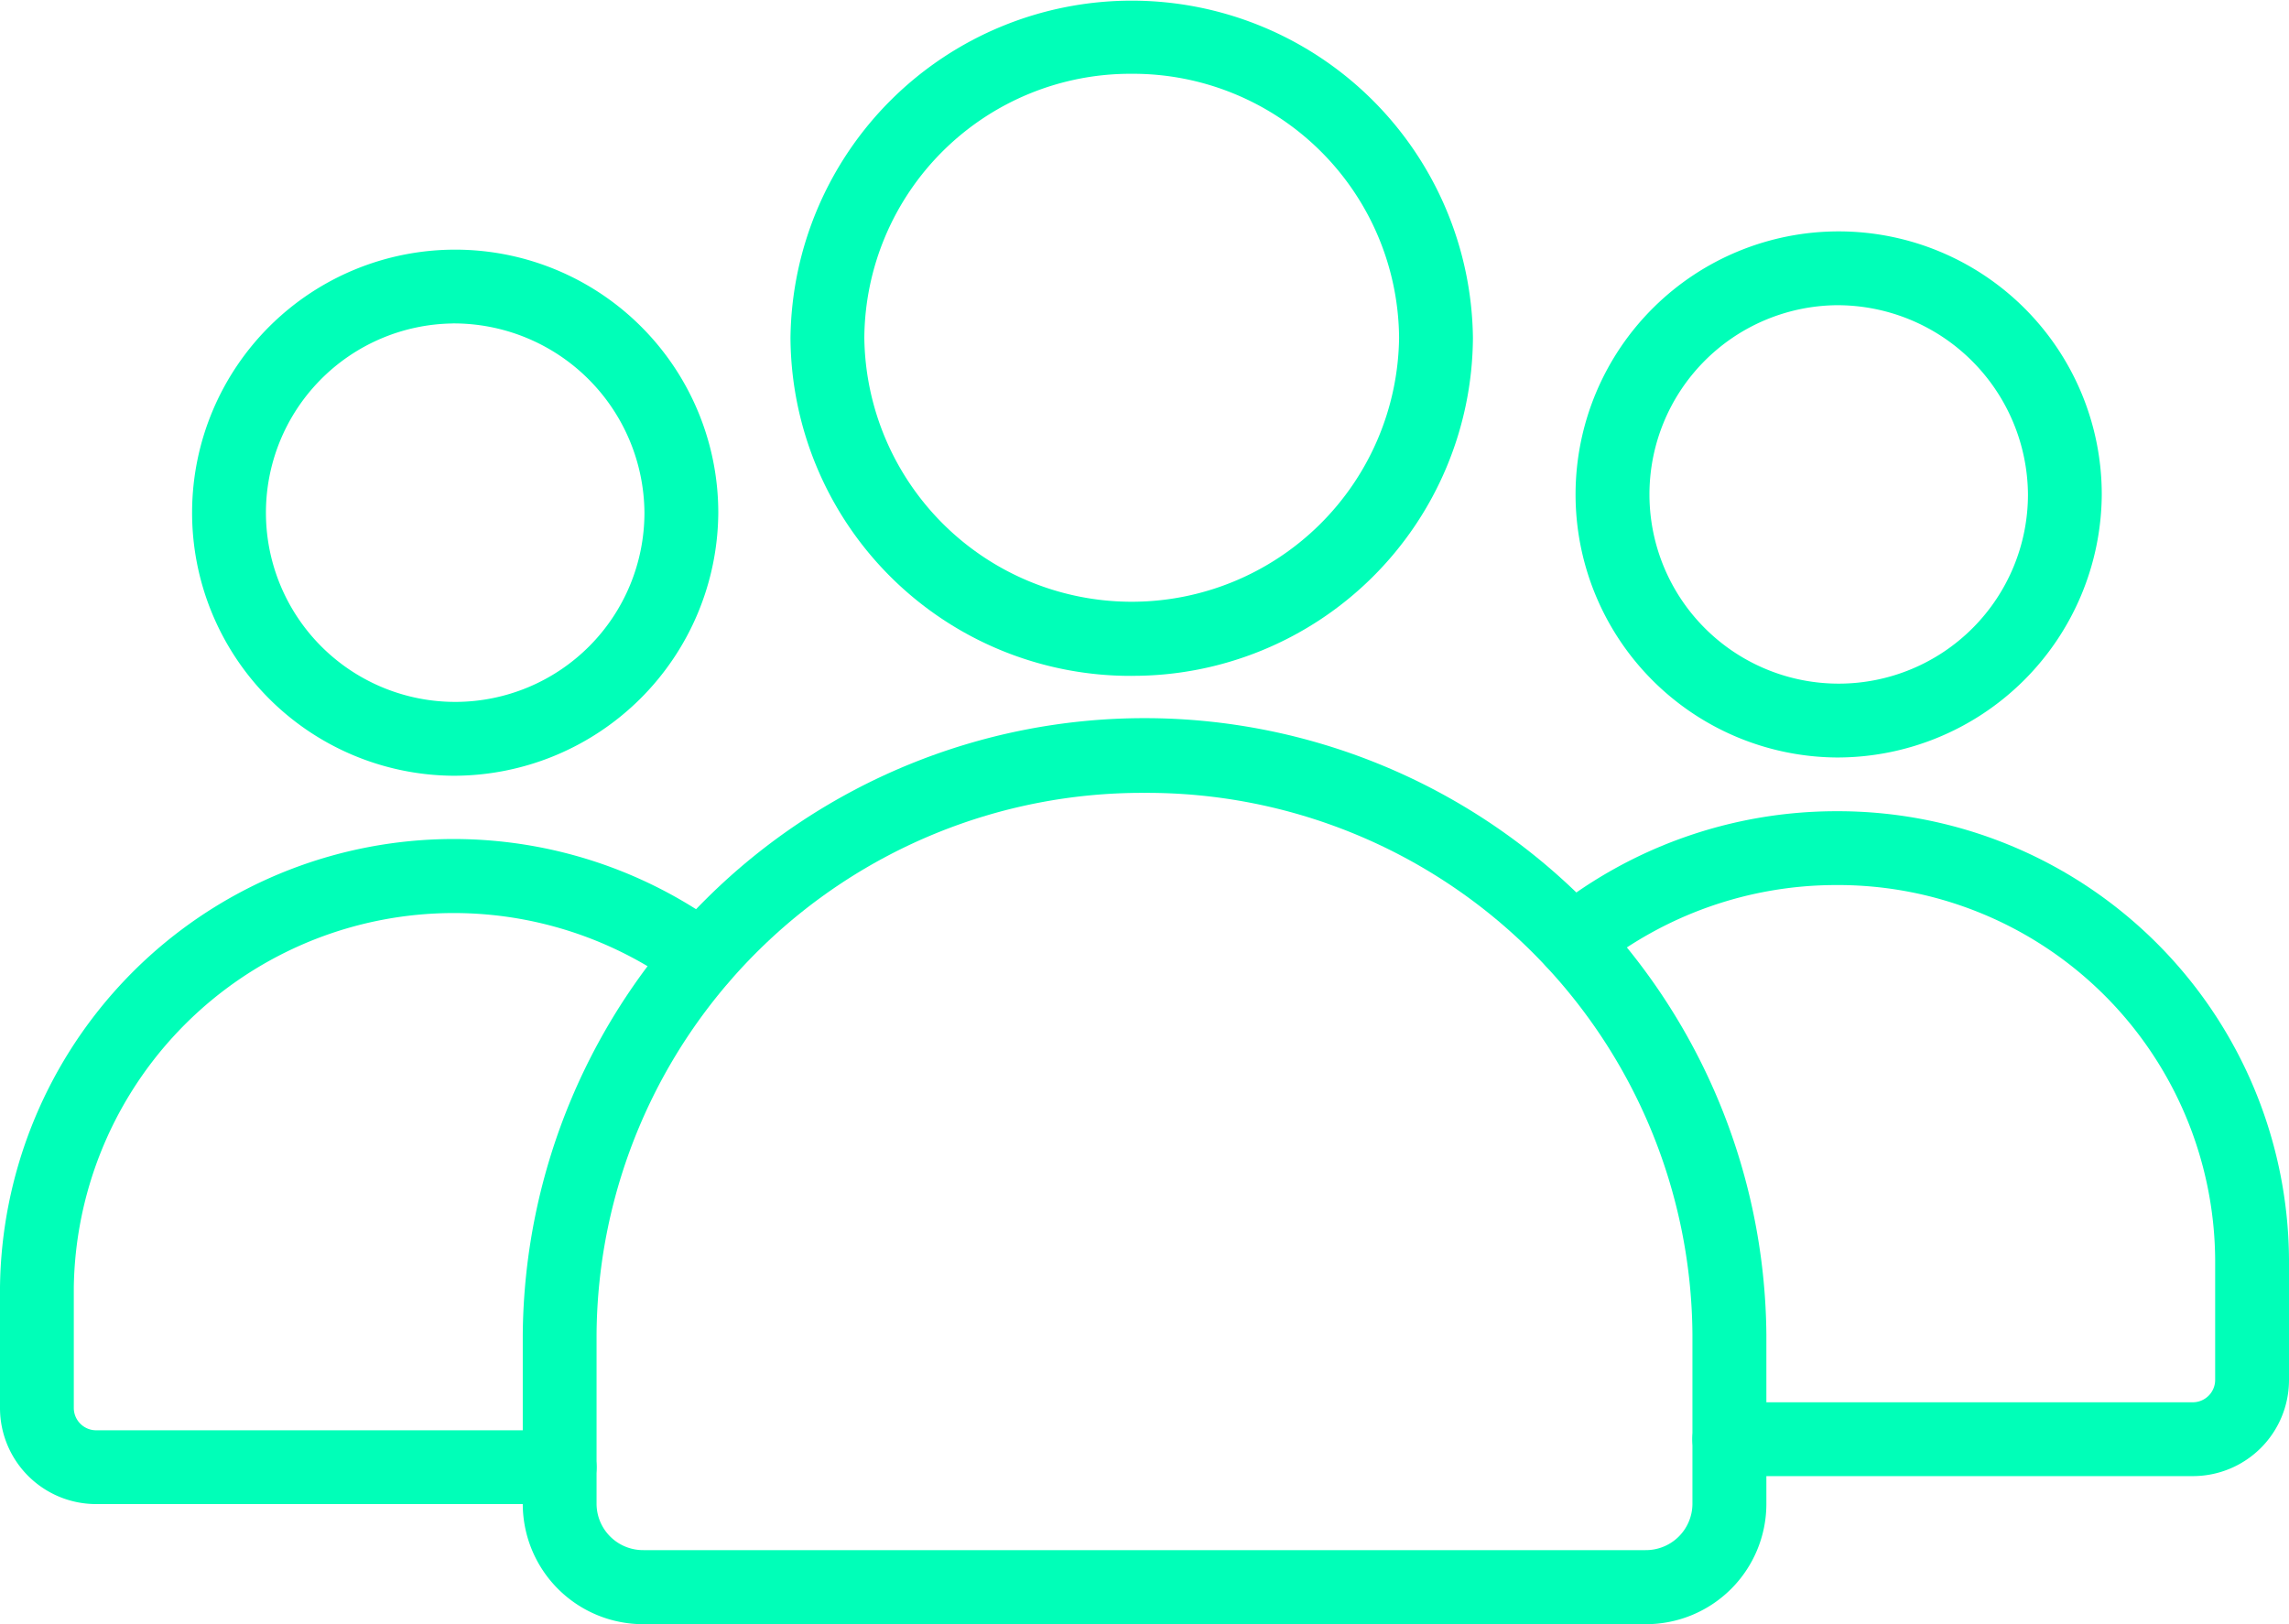 <svg xmlns="http://www.w3.org/2000/svg" width="50" height="35.484" viewBox="0 0 50 35.484">
  <g id="Group_22" data-name="Group 22" transform="translate(0 0)">
    <path id="Path_32" data-name="Path 32" d="M46.371,65.6a5.747,5.747,0,1,1,5.8-5.747A5.781,5.781,0,0,1,46.371,65.6Zm0-9.881a4.134,4.134,0,1,0,4.187,4.134A4.166,4.166,0,0,0,46.371,55.718Zm0,0" transform="translate(-36.481 -48.652)" fill="#00ffb8"/>
    <path id="Path_33" data-name="Path 33" d="M12.224,196.394H2.108A2.1,2.1,0,0,1,0,194.3v-2.638A9.91,9.91,0,0,1,15.793,183.8a.807.807,0,0,1-.958,1.3,8.3,8.3,0,0,0-13.223,6.56V194.3a.489.489,0,0,0,.495.482H12.224a.806.806,0,1,1,0,1.613Zm0,0" transform="translate(0 -163.534)" fill="#00ffb8"/>
    <path id="Path_34" data-name="Path 34" d="M347.21,190.342H337.093a.806.806,0,0,1,0-1.613H347.21a.489.489,0,0,0,.495-.481V185.61a8.239,8.239,0,0,0-8.278-8.181,8.352,8.352,0,0,0-5.24,1.849.806.806,0,1,1-1.014-1.254,9.971,9.971,0,0,1,6.255-2.208,9.853,9.853,0,0,1,9.89,9.794v2.638a2.1,2.1,0,0,1-2.108,2.094Zm0,0" transform="translate(-299.318 -158.093)" fill="#00ffb8"/>
    <path id="Path_35" data-name="Path 35" d="M346.152,61.646a5.747,5.747,0,1,1,5.8-5.747A5.78,5.78,0,0,1,346.152,61.646Zm0-9.881A4.134,4.134,0,1,0,350.34,55.9,4.166,4.166,0,0,0,346.152,51.765Zm0,0" transform="translate(-306.042 -45.097)" fill="#00ffb8"/>
    <path id="Path_36" data-name="Path 36" d="M137.79,175.607H115.9a2.63,2.63,0,0,1-2.637-2.618v-3.71a13.583,13.583,0,0,1,27.165,0v3.71a2.63,2.63,0,0,1-2.637,2.618Zm-10.945-18.162a11.916,11.916,0,0,0-11.97,11.834v3.71a1.016,1.016,0,0,0,1.024,1h21.89a1.016,1.016,0,0,0,1.024-1v-3.71a11.915,11.915,0,0,0-11.969-11.834Zm0,0" transform="translate(-101.844 -140.123)" fill="#00ffb8"/>
    <path id="Path_37" data-name="Path 37" d="M178.735,14.766a7.427,7.427,0,0,1-7.453-7.384,7.454,7.454,0,0,1,14.907,0,7.427,7.427,0,0,1-7.454,7.383Zm0-13.154a5.812,5.812,0,0,0-5.84,5.77,5.841,5.841,0,0,0,11.681,0,5.813,5.813,0,0,0-5.841-5.77Zm0,0" transform="translate(-154.015)" fill="#00ffb8"/>
  </g>
</svg>
